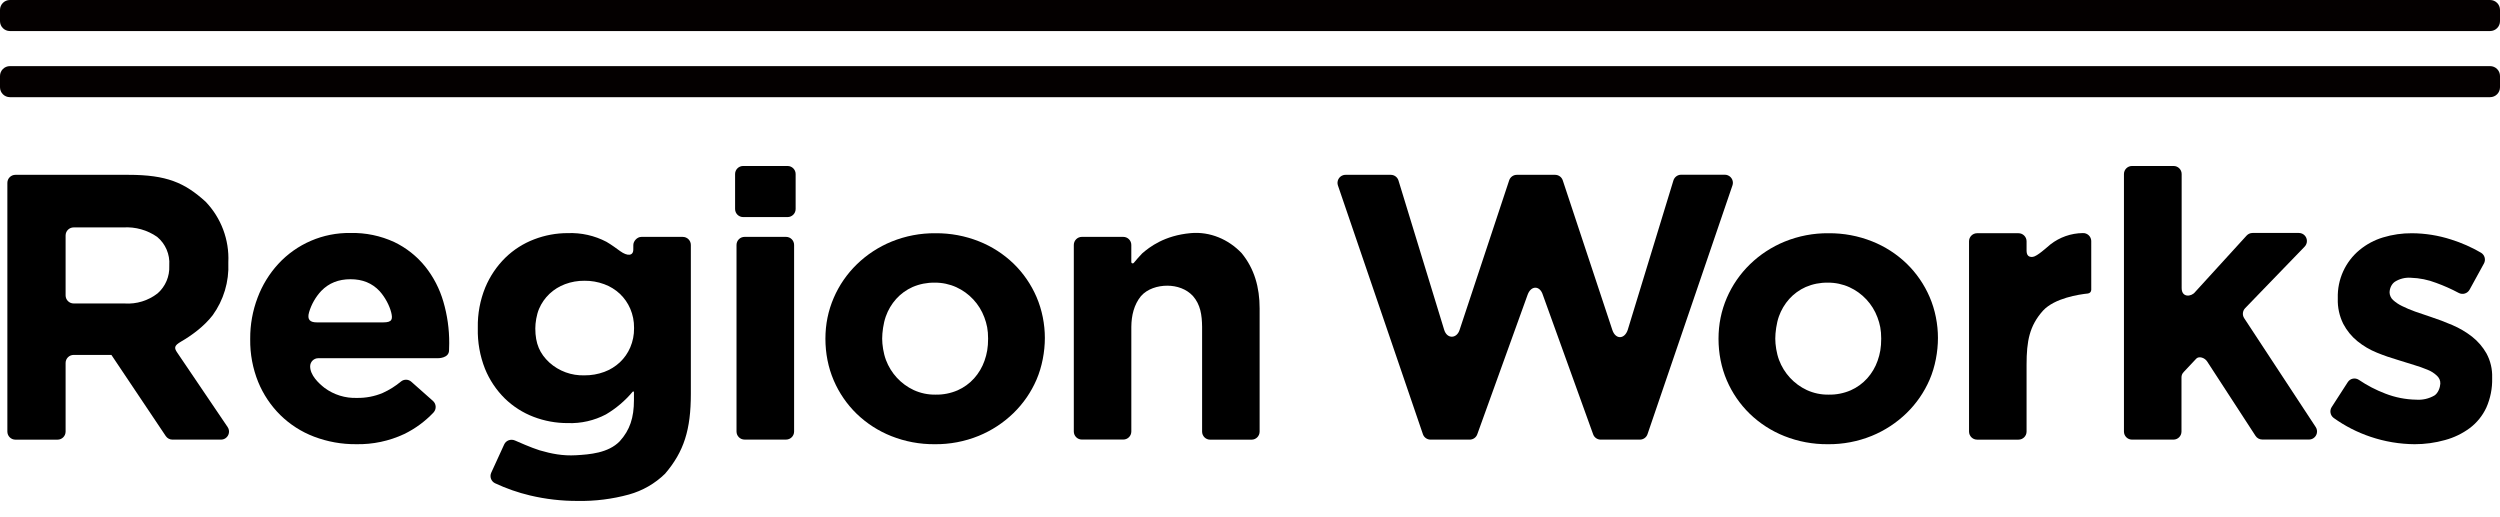 <svg width="145" height="30" viewBox="0 0 145 30" fill="none" xmlns="http://www.w3.org/2000/svg">
<path d="M0.427 10.607C0.427 10.349 0.636 10.14 0.894 10.14H0.894H7.448C9.663 10.14 10.705 10.592 11.924 11.697C12.826 12.637 13.303 13.906 13.243 15.208V15.251C13.291 16.337 12.97 17.407 12.333 18.287C11.835 18.932 11.106 19.464 10.503 19.811C10.092 20.048 10.094 20.18 10.278 20.449C10.433 20.677 13.202 24.769 13.202 24.769C13.348 24.982 13.292 25.273 13.079 25.418C13.002 25.47 12.91 25.498 12.817 25.498H10.002C9.846 25.498 9.701 25.421 9.614 25.291L6.461 20.585H4.272C4.014 20.585 3.805 20.794 3.805 21.052V25.032C3.805 25.291 3.596 25.5 3.338 25.5H3.338H0.894C0.636 25.5 0.427 25.291 0.427 25.032V10.607ZM7.229 17.602C7.92 17.648 8.604 17.437 9.149 17.009C9.599 16.609 9.844 16.027 9.818 15.425V15.383C9.862 14.754 9.6 14.142 9.115 13.739C8.543 13.341 7.853 13.148 7.158 13.19H4.272C4.014 13.19 3.805 13.399 3.805 13.657V17.133C3.805 17.391 4.014 17.601 4.272 17.601H4.272L7.229 17.602Z" fill="black"/>
<path d="M20.659 25.763C19.823 25.771 18.993 25.622 18.212 25.325C17.481 25.047 16.816 24.621 16.258 24.073C15.706 23.526 15.269 22.873 14.974 22.153C14.658 21.369 14.501 20.53 14.512 19.685V19.641C14.507 18.83 14.652 18.024 14.94 17.266C15.21 16.544 15.616 15.881 16.136 15.312C17.212 14.143 18.737 13.488 20.326 13.513C21.204 13.492 22.074 13.673 22.871 14.041C23.564 14.374 24.175 14.858 24.659 15.456C25.142 16.061 25.5 16.754 25.715 17.497C25.943 18.277 26.058 19.086 26.055 19.899C26.055 20.031 26.045 20.17 26.045 20.316C26.045 20.788 25.398 20.776 25.398 20.776H18.457C18.198 20.777 17.989 20.989 17.989 21.248C17.989 21.76 18.467 22.219 18.826 22.499C19.367 22.898 20.028 23.103 20.701 23.079C21.212 23.088 21.72 22.991 22.192 22.794C22.578 22.62 22.938 22.394 23.263 22.123C23.439 21.984 23.69 21.992 23.857 22.142L25.112 23.254C25.306 23.427 25.323 23.725 25.149 23.919C25.145 23.923 25.142 23.927 25.138 23.931C24.652 24.444 24.078 24.866 23.442 25.175C22.572 25.582 21.619 25.783 20.659 25.763ZM22.235 18.698C22.75 18.698 22.786 18.511 22.689 18.117C22.591 17.723 22.336 17.238 22.019 16.887C21.584 16.421 21.026 16.195 20.33 16.195C19.634 16.195 19.074 16.418 18.63 16.876C18.305 17.226 18.065 17.646 17.928 18.104C17.792 18.562 18.005 18.698 18.378 18.698L22.235 18.698Z" fill="black"/>
<path d="M33.506 29.054C32.575 29.058 31.647 28.951 30.741 28.736C30.041 28.57 29.361 28.332 28.71 28.027C28.482 27.916 28.386 27.643 28.493 27.414L29.243 25.776C29.352 25.541 29.629 25.445 29.867 25.548C30.033 25.62 30.813 25.969 31.3 26.119C31.986 26.318 32.639 26.449 33.412 26.404C34.186 26.359 35.278 26.282 35.946 25.592C36.535 24.941 36.769 24.227 36.769 23.201C36.769 23.201 36.769 22.799 36.769 22.749C36.769 22.699 36.718 22.692 36.692 22.723C36.255 23.244 35.732 23.688 35.145 24.035C34.463 24.394 33.699 24.568 32.929 24.539C32.252 24.542 31.581 24.419 30.949 24.177C30.327 23.94 29.76 23.578 29.282 23.114C28.785 22.624 28.393 22.038 28.13 21.391C27.835 20.645 27.694 19.847 27.713 19.045V19.005C27.697 18.205 27.845 17.41 28.147 16.669C28.417 16.023 28.812 15.438 29.31 14.947C29.788 14.482 30.355 14.12 30.977 13.883C31.6 13.643 32.263 13.52 32.93 13.521C33.71 13.49 34.483 13.664 35.174 14.025C35.454 14.186 35.812 14.451 35.975 14.569C36.393 14.87 36.731 14.845 36.731 14.475C36.731 14.405 36.733 14.301 36.733 14.207C36.733 13.997 36.942 13.74 37.2 13.74H39.602C39.86 13.74 40.069 13.95 40.069 14.207V22.846C40.069 24.919 39.671 26.194 38.574 27.476C37.989 28.049 37.267 28.463 36.478 28.682C35.51 28.947 34.509 29.072 33.506 29.054ZM33.902 21.77C34.291 21.773 34.678 21.706 35.044 21.572C35.382 21.448 35.691 21.258 35.954 21.012C36.212 20.768 36.418 20.473 36.557 20.145C36.705 19.797 36.78 19.423 36.775 19.045V19.005C36.779 18.628 36.704 18.255 36.556 17.908C36.416 17.581 36.211 17.286 35.953 17.041C35.69 16.796 35.38 16.605 35.042 16.482C34.677 16.347 34.29 16.28 33.901 16.284C33.515 16.28 33.132 16.347 32.771 16.482C32.437 16.607 32.131 16.797 31.871 17.041C31.612 17.286 31.407 17.581 31.267 17.908C31.119 18.255 31.048 18.724 31.048 19.045C31.048 19.941 31.313 20.515 31.86 21.024C32.418 21.528 33.15 21.795 33.901 21.77L33.902 21.77Z" fill="black"/>
<path d="M43.102 9.627H45.679C45.937 9.627 46.147 9.836 46.147 10.094V10.094V12.123C46.147 12.381 45.937 12.59 45.679 12.59H43.102C42.844 12.59 42.635 12.381 42.635 12.123V12.123V10.094C42.635 9.836 42.844 9.627 43.102 9.627ZM43.189 13.739H45.591C45.849 13.739 46.058 13.948 46.058 14.206V14.206V25.029C46.058 25.287 45.849 25.496 45.591 25.496H43.185C42.927 25.496 42.718 25.287 42.718 25.029V25.029V14.206C42.718 13.948 42.927 13.739 43.185 13.739H43.189Z" fill="black"/>
<path d="M54.216 25.764C53.352 25.772 52.495 25.612 51.693 25.293C50.945 24.996 50.263 24.556 49.685 23.998C49.12 23.448 48.669 22.791 48.358 22.067C48.034 21.317 47.874 20.485 47.874 19.648C47.874 18.81 48.034 18.022 48.358 17.272C48.672 16.544 49.127 15.884 49.696 15.331C50.278 14.765 50.964 14.318 51.715 14.011C52.523 13.683 53.388 13.518 54.26 13.528C55.124 13.52 55.981 13.68 56.783 13.999C57.53 14.296 58.212 14.735 58.791 15.294C59.355 15.844 59.806 16.5 60.118 17.224C60.442 17.974 60.602 18.811 60.602 19.6C60.602 20.389 60.442 21.27 60.118 22.02C59.804 22.748 59.349 23.408 58.78 23.961C58.198 24.526 57.513 24.974 56.762 25.281C55.954 25.609 55.089 25.773 54.216 25.764ZM54.26 22.889C54.701 22.898 55.139 22.812 55.544 22.637C55.907 22.476 56.232 22.241 56.498 21.945C56.764 21.648 56.969 21.302 57.101 20.925C57.242 20.527 57.31 20.152 57.31 19.642C57.31 19.133 57.238 18.799 57.091 18.403C56.802 17.629 56.218 17.002 55.468 16.658C55.075 16.48 54.648 16.39 54.216 16.394C53.775 16.386 53.337 16.472 52.932 16.646C52.569 16.808 52.244 17.043 51.978 17.338C51.712 17.635 51.507 17.982 51.375 18.358C51.234 18.756 51.166 19.289 51.166 19.641C51.166 19.994 51.237 20.484 51.385 20.88C51.674 21.65 52.253 22.277 52.998 22.625C53.394 22.806 53.825 22.896 54.26 22.889Z" fill="black"/>
<path d="M106.016 25.764C105.152 25.772 104.295 25.612 103.493 25.293C102.745 24.996 102.063 24.556 101.485 23.998C100.92 23.448 100.469 22.791 100.157 22.067C99.833 21.317 99.674 20.485 99.674 19.648C99.674 18.81 99.834 18.022 100.157 17.272C100.472 16.544 100.927 15.884 101.496 15.331C102.078 14.765 102.764 14.318 103.515 14.011C104.323 13.683 105.188 13.518 106.06 13.528C106.923 13.52 107.781 13.68 108.583 13.999C109.33 14.296 110.012 14.735 110.591 15.294C111.155 15.844 111.606 16.5 111.918 17.224C112.242 17.974 112.401 18.811 112.401 19.6C112.401 20.389 112.242 21.27 111.918 22.02C111.604 22.748 111.149 23.408 110.58 23.961C109.998 24.526 109.313 24.974 108.562 25.281C107.754 25.609 106.888 25.773 106.016 25.764ZM106.06 22.889C106.501 22.898 106.939 22.812 107.344 22.637C107.707 22.476 108.032 22.241 108.298 21.945C108.564 21.648 108.769 21.302 108.901 20.925C109.042 20.527 109.11 20.152 109.11 19.642C109.11 19.133 109.038 18.799 108.891 18.403C108.602 17.629 108.018 17.002 107.267 16.658C106.875 16.48 106.447 16.39 106.016 16.394C105.575 16.386 105.137 16.472 104.732 16.646C104.369 16.808 104.044 17.043 103.778 17.338C103.512 17.635 103.307 17.982 103.174 18.358C103.034 18.756 102.966 19.289 102.966 19.641C102.966 19.994 103.037 20.484 103.185 20.88C103.474 21.65 104.053 22.277 104.798 22.625C105.194 22.806 105.625 22.896 106.06 22.889Z" fill="black"/>
<path d="M62.747 13.739H65.149C65.407 13.739 65.616 13.948 65.616 14.206V14.206C65.616 14.206 65.616 15.129 65.616 15.188C65.616 15.299 65.725 15.287 65.755 15.252C65.892 15.088 66.101 14.843 66.242 14.702C66.672 14.327 67.533 13.658 69.065 13.521C70.18 13.421 71.252 13.88 72.016 14.684C72.753 15.582 73.06 16.67 73.058 17.887V25.034C73.058 25.292 72.849 25.501 72.591 25.501H70.189C69.931 25.501 69.722 25.292 69.722 25.034V25.034V18.956C69.714 18.259 69.624 17.668 69.194 17.172C68.812 16.757 68.257 16.57 67.701 16.57C67.146 16.57 66.551 16.75 66.177 17.172C65.77 17.673 65.624 18.298 65.617 18.956V25.027C65.617 25.285 65.408 25.494 65.15 25.494H62.748C62.49 25.494 62.281 25.285 62.281 25.027V25.027V14.205C62.282 13.948 62.49 13.739 62.747 13.739Z" fill="black"/>
<path d="M78.042 10.14H80.666C80.871 10.14 81.052 10.274 81.112 10.47L83.764 19.136C83.93 19.669 84.486 19.649 84.653 19.145L87.532 10.46C87.595 10.269 87.774 10.14 87.975 10.14H90.196C90.398 10.14 90.577 10.269 90.64 10.46L93.518 19.145C93.707 19.702 94.223 19.682 94.408 19.136L97.059 10.464C97.12 10.268 97.301 10.134 97.506 10.134H100.041C100.299 10.135 100.508 10.344 100.508 10.602C100.507 10.653 100.499 10.703 100.483 10.751L95.556 25.182C95.492 25.371 95.314 25.498 95.114 25.498H92.841C92.642 25.498 92.465 25.372 92.4 25.184L89.484 17.1C89.315 16.554 88.799 16.544 88.6 17.1L85.684 25.184C85.619 25.372 85.442 25.498 85.243 25.498H82.97C82.77 25.498 82.593 25.371 82.528 25.182L77.6 10.757C77.517 10.513 77.647 10.248 77.892 10.164C77.94 10.148 77.991 10.14 78.042 10.14Z" fill="black"/>
<path d="M117.073 13.527C117.331 13.527 117.541 13.737 117.541 13.995V13.995V14.536C117.542 14.793 117.648 14.928 117.903 14.899C118.154 14.87 118.72 14.345 118.922 14.178C119.46 13.758 120.12 13.526 120.802 13.519C121.061 13.507 121.281 13.708 121.292 13.967C121.293 13.974 121.293 16.805 121.293 16.805C121.293 16.918 121.211 17.012 121.099 17.023C120.583 17.077 119.172 17.287 118.495 18.017C117.71 18.895 117.541 19.775 117.541 21.154C117.541 22.45 117.541 25.031 117.541 25.031C117.541 25.289 117.331 25.499 117.073 25.499H114.671C114.413 25.499 114.204 25.289 114.204 25.031V25.031V13.997C114.202 13.74 114.409 13.53 114.666 13.527C114.668 13.527 117.073 13.527 117.073 13.527Z" fill="black"/>
<path d="M123.667 9.627H126.069C126.327 9.627 126.536 9.836 126.536 10.094V10.094V16.71C126.536 17.271 127.095 17.22 127.313 16.941L130.303 13.664C130.392 13.567 130.517 13.512 130.648 13.512H133.335C133.593 13.512 133.802 13.722 133.801 13.98C133.801 14.101 133.754 14.217 133.67 14.304L130.217 17.875C130.067 18.032 130.044 18.271 130.162 18.453L134.314 24.773C134.454 24.989 134.391 25.279 134.174 25.419C134.098 25.468 134.009 25.494 133.918 25.493H131.215C131.055 25.494 130.905 25.413 130.819 25.278L128.015 20.966C127.876 20.749 127.547 20.639 127.387 20.798C127.327 20.857 126.705 21.523 126.658 21.573C126.557 21.681 126.527 21.774 126.526 21.894V25.031C126.526 25.289 126.317 25.498 126.059 25.498H123.657C123.399 25.498 123.189 25.289 123.189 25.031V25.031V10.094C123.189 9.836 123.399 9.627 123.657 9.627C123.66 9.627 123.664 9.627 123.667 9.627Z" fill="black"/>
<path d="M140.048 25.764C139.178 25.758 138.315 25.613 137.491 25.334C136.729 25.079 136.008 24.71 135.354 24.241C135.153 24.093 135.103 23.813 135.241 23.605L136.171 22.164C136.309 21.95 136.593 21.888 136.806 22.027C136.808 22.028 136.811 22.03 136.813 22.031C137.292 22.355 137.806 22.622 138.346 22.828C138.917 23.051 139.523 23.17 140.135 23.181C140.505 23.209 140.876 23.124 141.198 22.938C141.414 22.798 141.528 22.476 141.539 22.254C141.548 22.059 141.468 21.911 141.341 21.791C141.185 21.643 141.003 21.526 140.804 21.448C140.549 21.343 140.289 21.25 140.025 21.172C139.732 21.083 139.424 20.988 139.101 20.885C138.681 20.763 138.267 20.62 137.862 20.455C137.455 20.291 137.074 20.067 136.732 19.791C136.393 19.515 136.113 19.173 135.91 18.785C135.685 18.333 135.575 17.831 135.592 17.325V17.281C135.563 16.207 136.029 15.181 136.854 14.499C137.255 14.168 137.717 13.921 138.214 13.771C138.759 13.605 139.325 13.524 139.893 13.528C140.664 13.532 141.43 13.655 142.165 13.892C142.771 14.082 143.355 14.34 143.904 14.661C144.117 14.792 144.189 15.069 144.066 15.288L143.234 16.804C143.108 17.029 142.826 17.111 142.6 16.987C142.18 16.763 141.745 16.569 141.297 16.407C140.827 16.225 140.33 16.125 139.827 16.11C139.503 16.086 139.179 16.167 138.903 16.341C138.711 16.472 138.596 16.726 138.596 16.969C138.596 17.1 138.669 17.291 138.794 17.399C138.952 17.542 139.13 17.661 139.322 17.752C139.568 17.874 139.821 17.981 140.079 18.072C140.364 18.175 140.668 18.278 140.99 18.382C141.399 18.515 141.816 18.673 142.241 18.856C142.649 19.03 143.032 19.256 143.383 19.529C143.721 19.796 144.004 20.126 144.217 20.501C144.447 20.927 144.56 21.407 144.545 21.892V21.935C144.56 22.524 144.444 23.108 144.205 23.646C143.987 24.112 143.66 24.517 143.251 24.826C142.819 25.146 142.331 25.383 141.813 25.522C141.239 25.684 140.644 25.765 140.048 25.764Z" fill="black"/>
<path d="M144.425 1.801H0.575C0.257 1.801 0 1.544 0 1.226V0.575C0 0.257 0.257 0 0.575 0H144.425C144.743 0 145 0.257 145 0.575V1.226C145 1.544 144.743 1.801 144.425 1.801Z" fill="#040000"/>
<path d="M144.425 5.636H0.575C0.257 5.636 0 5.378 0 5.061V4.41C0 4.092 0.257 3.835 0.575 3.835H144.425C144.743 3.835 145 4.092 145 4.41V5.061C145 5.378 144.743 5.636 144.425 5.636Z" fill="#040000"/>
</svg>
